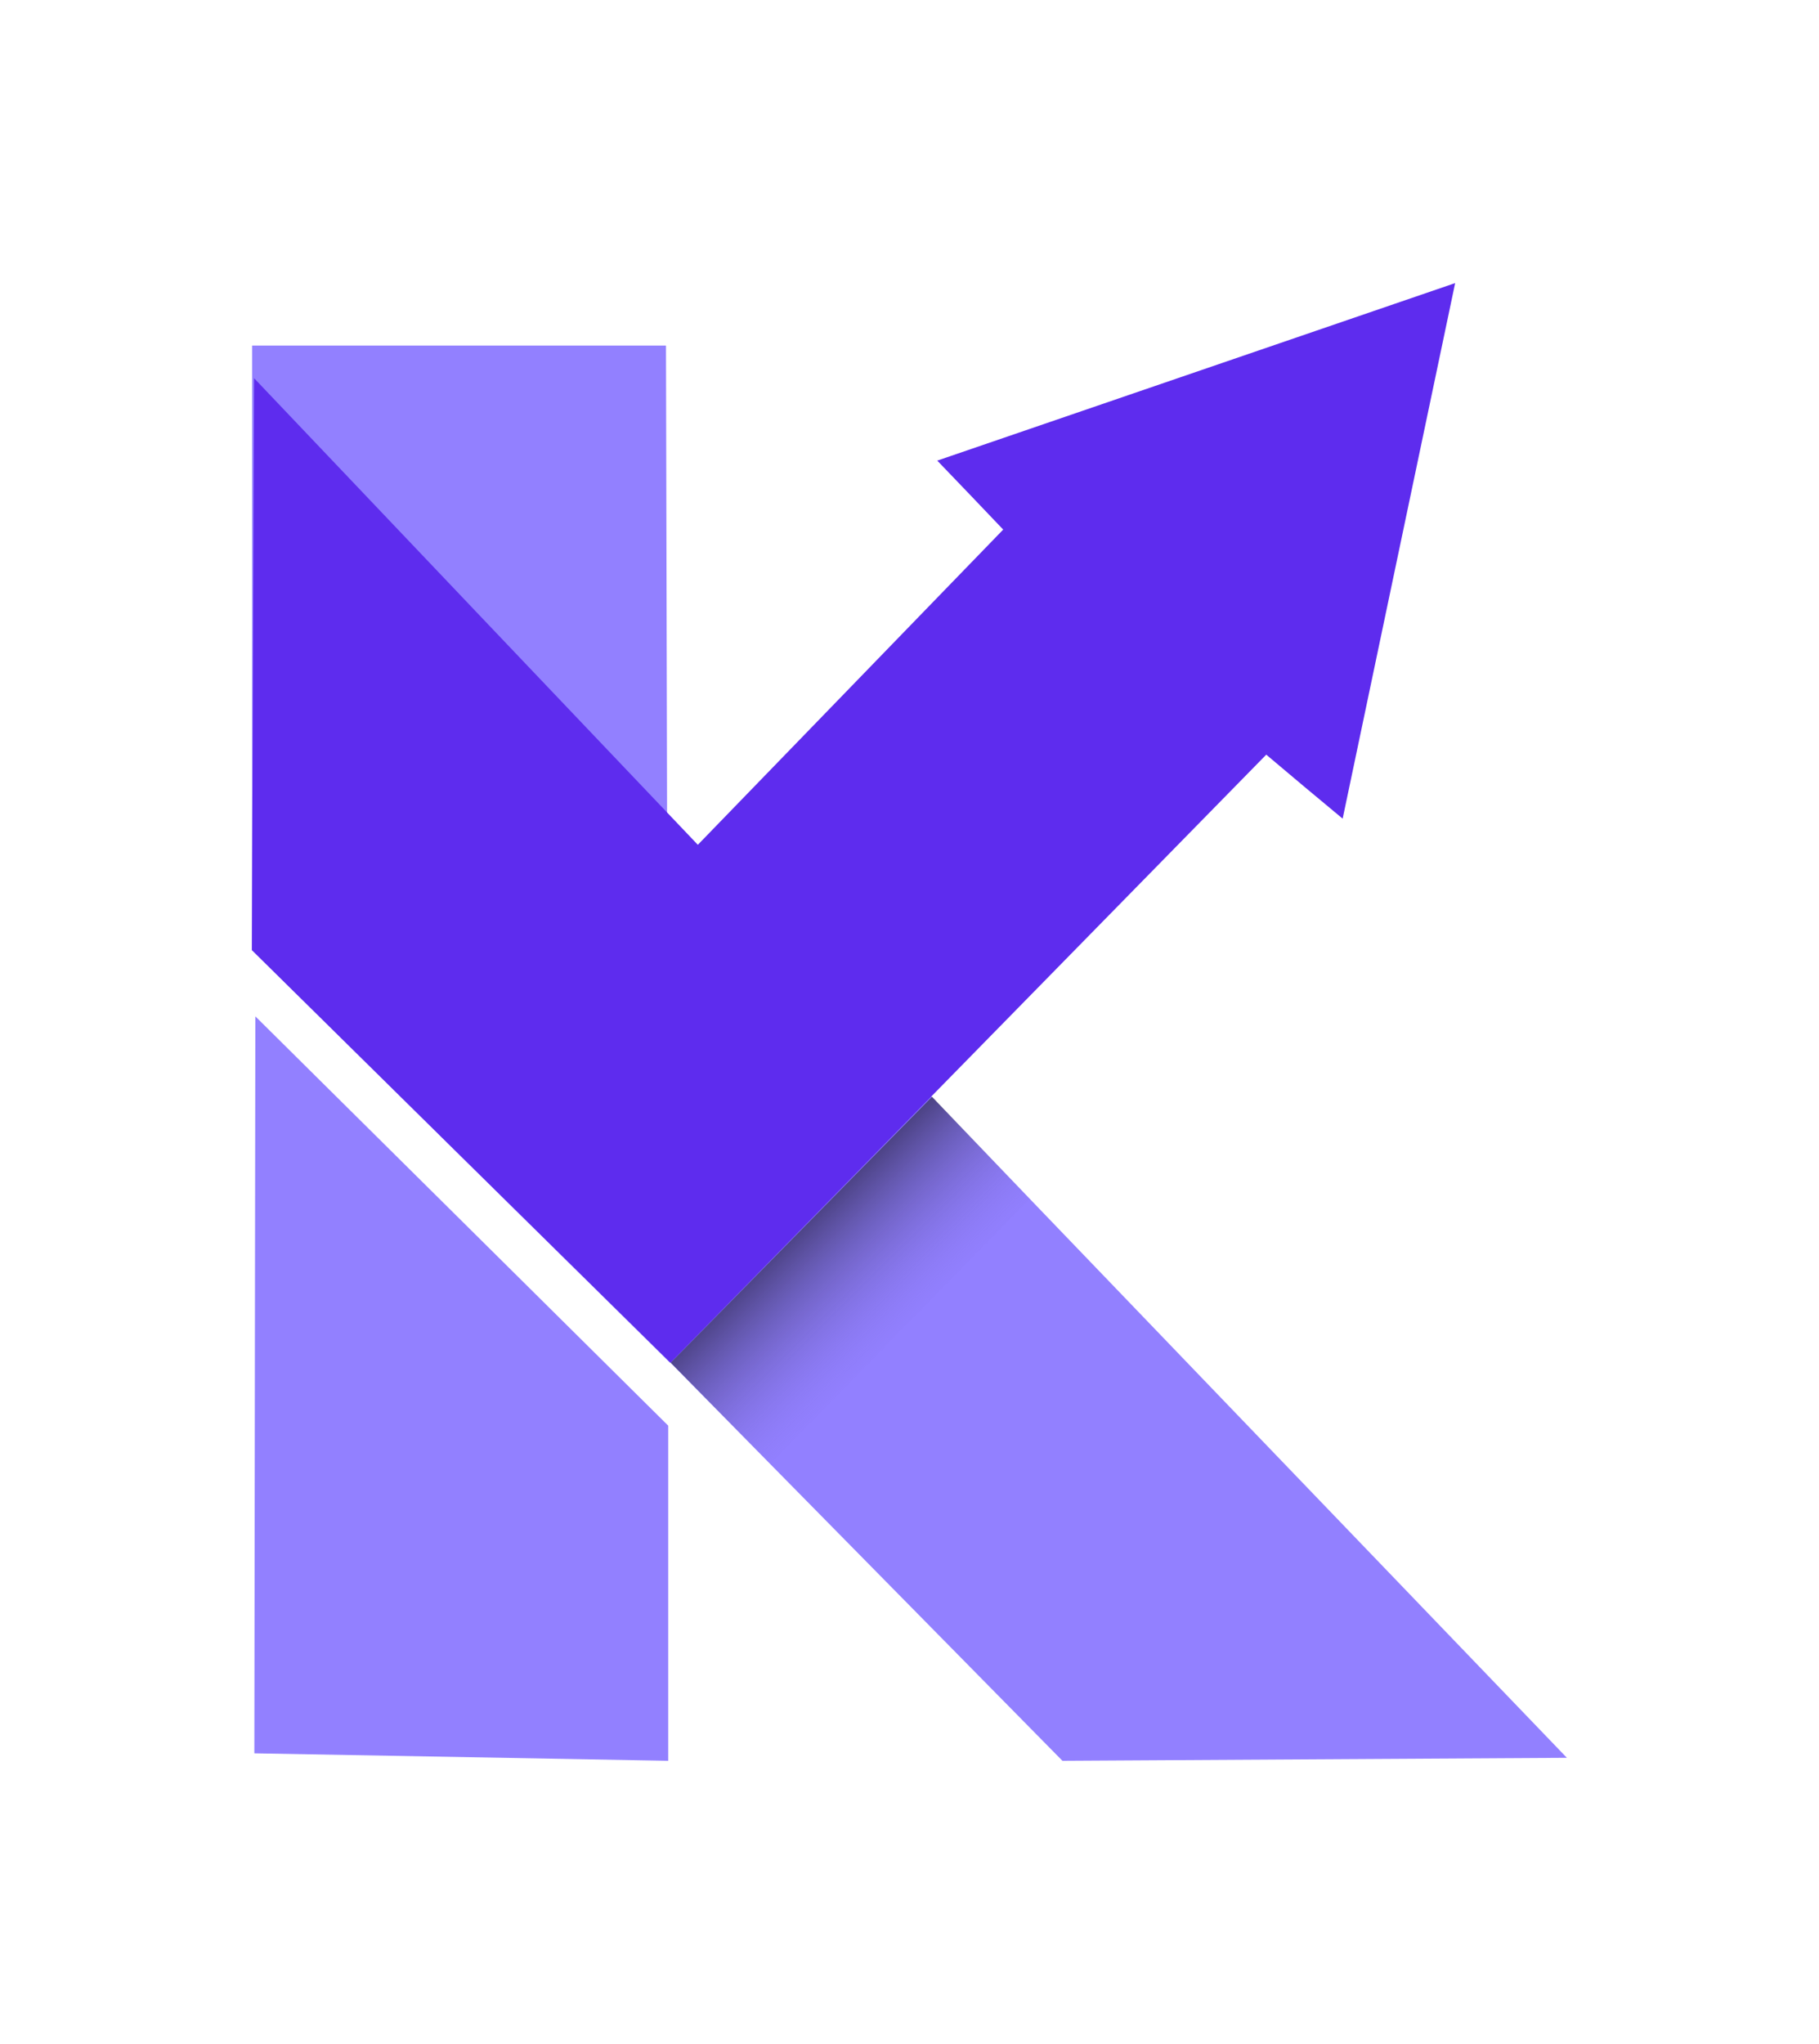 <svg xmlns="http://www.w3.org/2000/svg" id="Layer_2" data-name="Layer 2" viewBox="0 0 73.09 82.1"><defs><linearGradient id="linear-gradient" x1="40.44" x2="30.11" y1="26.32" y2="36.68" gradientTransform="matrix(1 0 0 -1 0 84)" gradientUnits="userSpaceOnUse"><stop offset=".36" stop-color="#9280ff" stop-opacity="0"/><stop offset="1"/></linearGradient><style>.cls-3{fill:#9280ff}</style></defs><g id="Layer_1-2" data-name="Layer 1-2"><path d="M10.14 13.88h16.62l.05 21.37 13.6-13.99c3.48 2.98 6.98 5.96 10.46 8.94-7.98 8.18-15.96 16.35-23.95 24.53-5.59-5.52-11.19-11.04-16.79-16.57V13.88ZM10.22 70.42l.04-29.6 16.59 16.44v13.46l-16.63-.3z" class="cls-3"/><path d="m26.85 54.64 10.5-10.68c8.54 8.88 17.07 17.76 25.61 26.64l-20.27.12-15.84-16.08Z" class="cls-3"/><path d="M10.21 15.19c5.94 6.25 11.88 12.49 17.83 18.74l12.27-12.66c-.88-.93-1.76-1.84-2.65-2.77 6.94-2.38 13.87-4.75 20.81-7.13-1.51 7.17-3.01 14.34-4.52 21.51-1.03-.85-2.05-1.71-3.07-2.57L26.94 54.73c-5.61-5.52-11.21-11.04-16.82-16.57l.09-22.98Z" style="fill:#5e2cee"/><path d="M30.96 58.79c-1.34-1.35-2.67-2.7-4.01-4.06l10.5-10.68c1.31 1.37 2.62 2.73 3.93 4.1-3.48 3.54-6.95 7.09-10.42 10.63Z" style="fill:url(#linear-gradient)"/></g></svg>